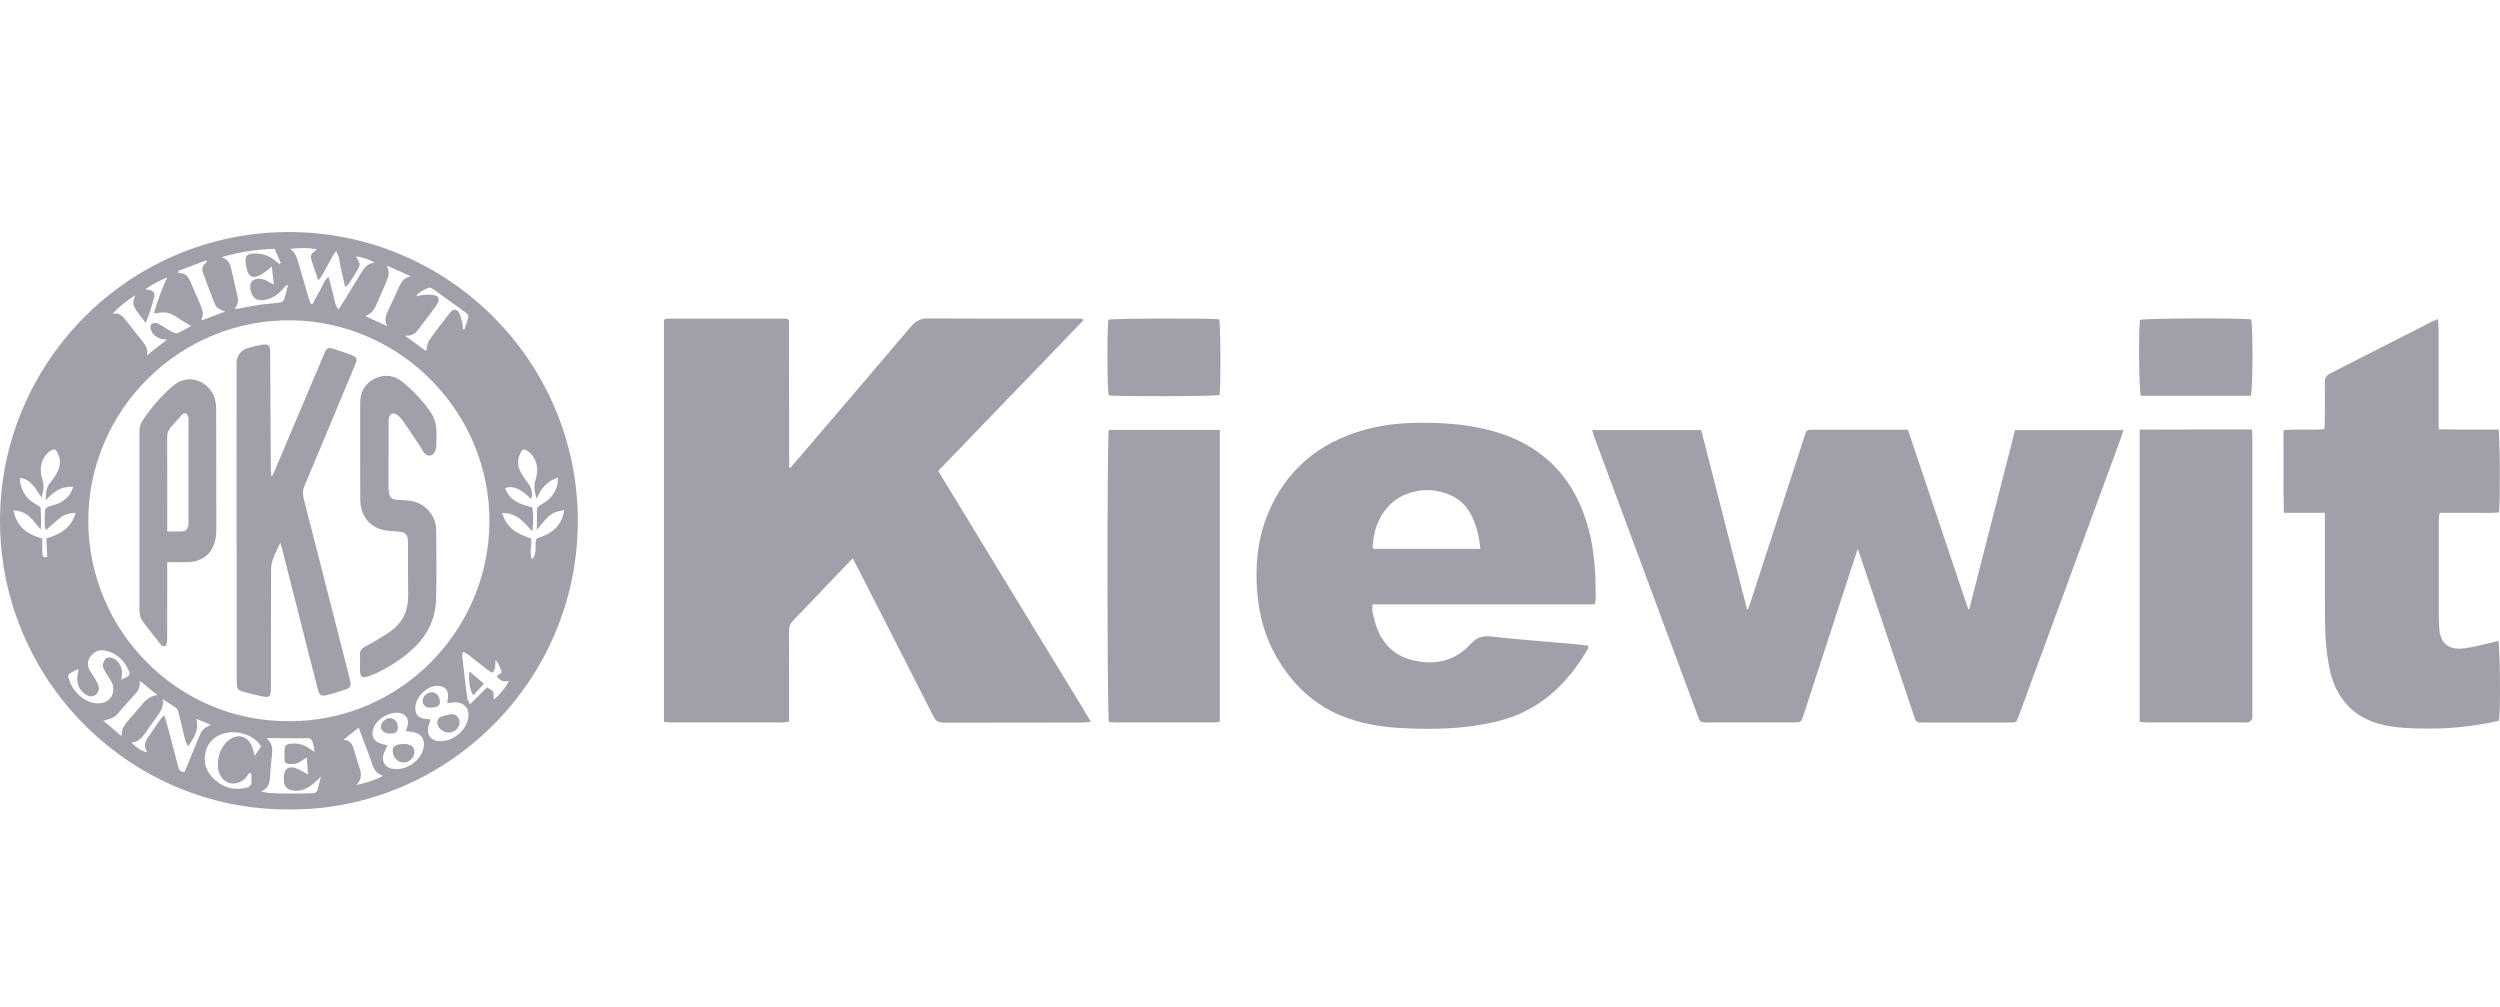 <svg width="139" height="56" viewBox="0 0 139 56" fill="none" xmlns="http://www.w3.org/2000/svg">
<g id="Frame 5810">
<g id="Kiewit">
<g id="Group">
<path id="Vector" d="M60.23 17.814C57.555 20.607 54.855 23.379 52.163 26.184C52.885 27.368 53.595 28.527 54.3 29.691C55.002 30.841 55.703 31.992 56.4 33.143C57.11 34.306 57.82 35.465 58.525 36.629C59.222 37.775 59.932 38.913 60.654 40.135C60.44 40.152 60.306 40.173 60.171 40.173C57.601 40.173 55.031 40.173 52.461 40.181C52.179 40.181 52.028 40.085 51.902 39.833C50.487 37.044 49.063 34.26 47.64 31.48C47.573 31.345 47.497 31.215 47.409 31.047C47.056 31.417 46.728 31.753 46.405 32.089C45.649 32.878 44.902 33.676 44.137 34.462C43.948 34.655 43.86 34.852 43.864 35.133C43.877 36.633 43.873 38.136 43.873 39.635V40.127C43.722 40.144 43.604 40.169 43.482 40.169C41.42 40.169 39.362 40.169 37.3 40.169C37.179 40.169 37.057 40.148 36.914 40.135V17.798C36.914 17.798 36.939 17.777 36.948 17.768C36.956 17.76 36.965 17.747 36.977 17.743C37.028 17.73 37.078 17.718 37.124 17.718C39.287 17.718 41.45 17.718 43.612 17.718C43.675 17.718 43.738 17.73 43.793 17.739C43.81 17.756 43.818 17.764 43.827 17.777C43.835 17.785 43.843 17.793 43.848 17.806C43.856 17.831 43.86 17.856 43.869 17.877C43.869 17.89 43.869 17.903 43.869 17.915C43.869 17.953 43.869 17.991 43.869 18.029C43.869 20.674 43.873 23.32 43.877 25.962C43.877 25.97 43.89 25.983 43.923 26.033C44.024 25.915 44.12 25.806 44.217 25.697C46.367 23.181 48.517 20.674 50.655 18.15C50.928 17.831 51.201 17.701 51.625 17.705C54.334 17.722 57.043 17.714 59.756 17.714C59.903 17.714 60.05 17.722 60.192 17.726L60.23 17.81V17.814Z" fill="#A0A0AB"/>
<path id="Vector_2" d="M16.063 45.003C7.278 45.061 0 37.855 0 28.956C0 20.166 7.148 12.901 16.063 12.901C24.945 12.901 32.127 20.116 32.127 28.96C32.127 37.914 24.794 45.066 16.063 45.007V45.003ZM16.042 40.097C22.241 40.139 27.197 35.041 27.213 28.998C27.23 22.909 22.287 17.924 16.269 17.81C10.079 17.697 4.909 22.728 4.909 28.96C4.909 35.087 9.915 40.127 16.042 40.097ZM2.348 29.951C2.348 30.102 2.348 30.241 2.348 30.38C2.348 30.531 2.348 30.686 2.364 30.837C2.377 30.947 2.436 31.031 2.625 30.951L2.579 29.934C3.313 29.716 3.96 29.38 4.204 28.519C4.086 28.528 4.006 28.519 3.939 28.536C3.771 28.586 3.578 28.616 3.444 28.717C3.137 28.948 2.856 29.212 2.553 29.473C2.453 29.237 2.486 28.969 2.49 28.708C2.49 28.221 2.499 28.221 2.957 28.087C3.103 28.045 3.25 27.998 3.381 27.923C3.704 27.734 3.96 27.482 4.061 27.066C3.423 27.024 2.982 27.327 2.537 27.818C2.553 27.394 2.574 27.087 2.81 26.814C2.982 26.617 3.124 26.382 3.234 26.142C3.381 25.815 3.36 25.47 3.183 25.151C3.082 24.966 2.994 24.945 2.814 25.059C2.591 25.202 2.444 25.403 2.352 25.647C2.217 25.995 2.251 26.348 2.364 26.692C2.474 27.024 2.402 27.335 2.31 27.667C2.138 27.419 2.007 27.171 1.823 26.974C1.642 26.776 1.428 26.6 1.117 26.571C1.117 26.671 1.109 26.734 1.117 26.797C1.209 27.343 1.491 27.755 1.982 28.028C2.087 28.087 2.251 28.171 2.255 28.255C2.285 28.637 2.297 29.019 2.264 29.439C2.028 29.166 1.852 28.918 1.634 28.721C1.403 28.511 1.113 28.393 0.752 28.381C0.92 29.288 1.524 29.712 2.348 29.947V29.951ZM27.919 28.523C28.12 29.208 28.561 29.573 29.149 29.796C29.288 29.846 29.422 29.905 29.54 29.951C29.569 30.334 29.414 30.682 29.582 31.102C29.918 30.716 29.683 30.3 29.834 29.943C29.947 29.901 30.077 29.855 30.208 29.804C30.691 29.615 31.052 29.292 31.258 28.809C31.312 28.679 31.329 28.532 31.367 28.36C30.997 28.414 30.707 28.519 30.481 28.729C30.258 28.935 30.082 29.187 29.851 29.46C29.851 29.09 29.859 28.763 29.851 28.439C29.842 28.246 29.922 28.145 30.086 28.053C30.283 27.944 30.476 27.805 30.628 27.642C30.888 27.348 31.039 26.995 31.018 26.554C30.405 26.751 30.077 27.163 29.842 27.73C29.712 27.335 29.666 27.003 29.783 26.659C29.821 26.55 29.842 26.436 29.855 26.323C29.905 25.836 29.767 25.416 29.376 25.105C29.145 24.924 29.036 24.954 28.914 25.231C28.78 25.538 28.767 25.857 28.906 26.155C29.023 26.403 29.187 26.634 29.355 26.852C29.557 27.121 29.641 27.474 29.527 27.742C28.922 27.154 28.532 26.986 28.083 27.133C28.33 27.843 28.935 28.053 29.59 28.204C29.678 28.645 29.653 29.065 29.599 29.54C29.334 29.271 29.133 29.027 28.889 28.834C28.628 28.628 28.318 28.528 27.923 28.519L27.919 28.523ZM16.126 13.829C16.513 14.098 16.555 14.522 16.672 14.9C16.849 15.454 17 16.021 17.164 16.58C17.197 16.693 17.248 16.798 17.29 16.907H17.378C17.512 16.655 17.647 16.399 17.789 16.151C17.928 15.912 17.999 15.627 18.264 15.379C18.361 15.744 18.436 16.038 18.516 16.328C18.596 16.609 18.591 16.92 18.823 17.206C18.932 17.038 19.024 16.903 19.108 16.765C19.419 16.256 19.73 15.744 20.04 15.236C20.225 14.934 20.414 14.631 20.838 14.606C20.506 14.417 20.179 14.3 19.784 14.253C20.049 14.661 20.053 14.711 19.83 15.085C19.696 15.316 19.553 15.543 19.406 15.765C19.364 15.828 19.289 15.87 19.188 15.958C19.104 15.58 19.037 15.261 18.961 14.942C18.886 14.631 18.886 14.3 18.684 13.959C18.293 14.48 18.117 15.072 17.701 15.601C17.571 15.223 17.466 14.925 17.369 14.627C17.227 14.182 17.227 14.178 17.621 13.863C17.105 13.758 16.626 13.791 16.122 13.833L16.126 13.829ZM6.249 17.445C6.619 17.361 6.816 17.575 7.005 17.814C7.286 18.176 7.572 18.533 7.857 18.894C8.055 19.142 8.256 19.385 8.168 19.755L9.289 18.877C8.823 18.89 8.487 18.667 8.374 18.297C8.349 18.213 8.366 18.079 8.42 18.024C8.475 17.966 8.601 17.953 8.693 17.962C8.777 17.97 8.857 18.029 8.933 18.075C9.151 18.205 9.365 18.344 9.588 18.461C9.68 18.507 9.819 18.549 9.898 18.512C10.159 18.398 10.407 18.247 10.629 18.125C10.339 17.949 10.066 17.798 9.81 17.621C9.499 17.403 9.172 17.319 8.802 17.395C8.744 17.407 8.685 17.411 8.559 17.424C8.765 16.706 8.995 16.055 9.302 15.421C8.882 15.597 8.492 15.794 8.072 16.084C8.563 16.143 8.647 16.256 8.546 16.634C8.479 16.891 8.395 17.147 8.311 17.399C8.256 17.562 8.193 17.722 8.109 17.962C7.925 17.722 7.786 17.546 7.656 17.365C7.366 16.958 7.358 16.899 7.509 16.412C7.034 16.735 6.623 17.05 6.249 17.449V17.445ZM15.261 13.833C14.237 13.867 13.271 14.014 12.305 14.304C12.7 14.396 12.8 14.694 12.872 15.013C12.968 15.433 13.061 15.857 13.162 16.277C13.233 16.576 13.309 16.87 13.044 17.164C13.149 17.164 13.199 17.172 13.245 17.164C13.657 17.088 14.069 17 14.48 16.941C14.833 16.891 15.19 16.874 15.538 16.828C15.627 16.815 15.757 16.756 15.782 16.689C15.879 16.408 15.942 16.114 16.017 15.828C15.87 15.891 15.795 15.988 15.715 16.08C15.442 16.404 15.102 16.613 14.686 16.681C14.35 16.735 14.132 16.626 14.014 16.374C13.875 16.084 13.871 15.74 14.027 15.622C14.283 15.433 14.552 15.479 14.82 15.605C14.867 15.627 14.904 15.66 14.95 15.685C15.022 15.723 15.098 15.757 15.228 15.816L15.11 14.803C14.997 14.913 14.942 14.98 14.879 15.022C14.69 15.144 14.51 15.295 14.304 15.366C14.006 15.463 13.821 15.333 13.741 15.03C13.703 14.896 13.682 14.757 13.661 14.619C13.607 14.262 13.712 14.119 14.077 14.098C14.51 14.077 14.909 14.182 15.253 14.455C15.345 14.526 15.438 14.602 15.53 14.677L15.61 14.614L15.27 13.833H15.261ZM9.05 38.884C9.105 39.295 8.933 39.56 8.744 39.816C8.588 40.03 8.433 40.249 8.277 40.467C8.025 40.82 7.836 41.24 7.299 41.29C7.677 41.643 7.899 41.777 8.189 41.824C7.941 41.479 8.084 41.194 8.286 40.912C8.492 40.622 8.685 40.324 8.891 40.035C8.945 39.955 9.017 39.888 9.13 39.761C9.193 39.971 9.247 40.123 9.289 40.278C9.495 41.051 9.701 41.824 9.898 42.596C9.945 42.781 10.003 42.936 10.264 42.915C10.52 42.302 10.776 41.681 11.032 41.059C11.242 40.555 11.246 40.551 11.721 40.291L10.919 39.971C11.091 40.627 10.742 41.051 10.461 41.504C10.365 41.336 10.302 41.168 10.26 41C10.15 40.555 10.054 40.11 9.94 39.669C9.915 39.564 9.873 39.43 9.798 39.371C9.579 39.203 9.34 39.064 9.054 38.88L9.05 38.884ZM23.95 40.001C23.908 40.114 23.883 40.186 23.858 40.257C23.656 40.845 23.959 41.248 24.576 41.21C25.227 41.173 25.878 40.622 26.025 39.984C26.159 39.396 25.773 38.98 25.168 39.06C25.076 39.073 24.979 39.081 24.866 39.09C24.883 38.964 24.899 38.875 24.908 38.791C24.95 38.376 24.74 38.136 24.324 38.132C23.732 38.124 23.085 38.77 23.093 39.367C23.098 39.728 23.241 39.896 23.602 39.963C23.698 39.98 23.799 39.984 23.946 40.001H23.95ZM21.544 41.433C21.451 41.643 21.367 41.798 21.317 41.962C21.208 42.323 21.422 42.668 21.779 42.739C22.535 42.89 23.387 42.336 23.547 41.588C23.656 41.093 23.4 40.744 22.892 40.69C22.787 40.677 22.682 40.664 22.564 40.648C22.615 40.492 22.657 40.387 22.678 40.278C22.728 39.988 22.569 39.736 22.3 39.661C21.737 39.505 20.939 39.946 20.759 40.505C20.62 40.946 20.792 41.252 21.246 41.366C21.33 41.387 21.414 41.404 21.54 41.437L21.544 41.433ZM17.848 43.176C17.638 43.369 17.508 43.508 17.361 43.621C17.017 43.886 16.634 44.045 16.189 43.928C15.925 43.86 15.811 43.713 15.786 43.44C15.778 43.34 15.778 43.239 15.786 43.134C15.807 42.773 16.009 42.605 16.362 42.684C16.529 42.722 16.685 42.823 16.845 42.899C16.92 42.936 16.983 42.983 17.122 43.071L17.055 42.109C16.899 42.214 16.807 42.273 16.714 42.336C16.517 42.474 16.29 42.495 16.059 42.479C15.908 42.466 15.824 42.395 15.82 42.239C15.82 42.063 15.811 41.882 15.82 41.706C15.837 41.446 15.904 41.378 16.168 41.349C16.55 41.307 16.899 41.399 17.214 41.622C17.302 41.685 17.39 41.739 17.479 41.803C17.487 41.597 17.433 41.433 17.382 41.265C17.328 41.072 17.21 41.034 17.008 41.042C16.437 41.059 15.866 41.042 15.299 41.038C15.169 41.038 15.034 41.038 14.82 41.038C15.144 41.328 15.156 41.626 15.123 41.937C15.085 42.328 15.039 42.722 15.022 43.113C15.005 43.474 14.963 43.814 14.514 44.011C14.741 44.053 14.875 44.091 15.009 44.096C15.366 44.112 15.719 44.117 16.076 44.121C16.471 44.121 16.866 44.121 17.26 44.108C17.412 44.108 17.588 44.108 17.647 43.932C17.718 43.713 17.764 43.482 17.84 43.176H17.848ZM4.363 37.225C4.338 37.225 4.309 37.217 4.288 37.225C4.195 37.267 4.107 37.313 4.019 37.364C3.771 37.506 3.754 37.548 3.851 37.821C3.981 38.191 4.191 38.502 4.502 38.741C4.834 39.001 5.199 39.157 5.632 39.09C6.052 39.027 6.304 38.724 6.299 38.3C6.299 38.014 6.144 37.8 5.993 37.578C5.884 37.41 5.762 37.233 5.72 37.044C5.695 36.923 5.774 36.75 5.858 36.645C5.963 36.515 6.131 36.536 6.283 36.599C6.585 36.725 6.799 37.074 6.782 37.431C6.782 37.536 6.761 37.641 6.745 37.792C6.875 37.725 6.959 37.678 7.051 37.636C7.215 37.561 7.232 37.439 7.164 37.292C6.892 36.708 6.472 36.284 5.816 36.167C5.493 36.108 5.216 36.242 5.023 36.511C4.842 36.763 4.846 37.036 5.002 37.301C5.09 37.452 5.203 37.594 5.291 37.746C5.367 37.876 5.438 38.014 5.476 38.157C5.527 38.342 5.476 38.51 5.317 38.632C5.153 38.758 4.981 38.741 4.817 38.644C4.481 38.451 4.309 38.149 4.296 37.771C4.292 37.586 4.338 37.406 4.363 37.221V37.225ZM23.169 16.404L23.207 16.475C23.337 16.441 23.471 16.391 23.602 16.387C23.791 16.378 23.984 16.378 24.164 16.42C24.391 16.475 24.442 16.618 24.349 16.823C24.307 16.916 24.248 17 24.19 17.084C23.9 17.47 23.61 17.857 23.32 18.243C23.136 18.491 22.938 18.713 22.501 18.659L23.698 19.524C23.753 19.31 23.749 19.087 23.854 18.936C24.232 18.394 24.635 17.869 25.046 17.353C25.189 17.172 25.412 17.18 25.521 17.382C25.622 17.562 25.659 17.781 25.71 17.987C25.735 18.087 25.727 18.192 25.735 18.297L25.827 18.306C25.886 18.117 25.941 17.928 26.012 17.743C26.075 17.584 26.025 17.47 25.899 17.382C25.294 16.941 24.685 16.5 24.076 16.067C24.009 16.021 23.896 15.975 23.833 16C23.593 16.101 23.354 16.21 23.173 16.399L23.169 16.404ZM14.518 41.508C14.447 41.408 14.4 41.332 14.342 41.269C13.812 40.711 12.851 40.547 12.162 40.891C11.776 41.084 11.532 41.395 11.431 41.811C11.276 42.449 11.498 42.966 11.969 43.377C12.49 43.835 13.111 43.965 13.779 43.776C13.859 43.755 13.955 43.65 13.968 43.571C13.997 43.394 13.976 43.209 13.976 43.029L13.863 42.97C13.77 43.088 13.699 43.23 13.586 43.323C13.09 43.743 12.435 43.592 12.204 43.02C11.965 42.428 12.204 41.538 12.712 41.156C13.229 40.761 13.796 40.921 14.022 41.529C14.077 41.676 14.102 41.832 14.153 42.033L14.518 41.5V41.508ZM27.44 38.896C27.751 38.682 28.192 38.136 28.288 37.838C27.999 37.952 27.797 37.846 27.625 37.594L27.898 37.389C27.826 37.149 27.755 36.918 27.553 36.7C27.507 36.965 27.6 37.212 27.364 37.41C27.268 37.343 27.159 37.284 27.062 37.208C26.713 36.935 26.365 36.654 26.016 36.385C25.945 36.326 25.853 36.297 25.743 36.238C25.722 36.339 25.693 36.398 25.697 36.456C25.785 37.25 25.878 38.044 25.979 38.833C25.991 38.93 26.067 39.018 26.138 39.157L27.083 38.212C27.423 38.443 27.486 38.384 27.44 38.892V38.896ZM9.919 15.055V15.186C10.323 15.144 10.474 15.404 10.6 15.694C10.768 16.08 10.936 16.462 11.1 16.849C11.221 17.138 11.377 17.424 11.196 17.76L11.259 17.798L12.511 17.327C12.103 17.151 12.032 17.113 11.923 16.849C11.7 16.294 11.498 15.732 11.289 15.177C11.213 14.976 11.251 14.803 11.406 14.656C11.444 14.623 11.473 14.577 11.507 14.539L11.465 14.476L9.924 15.06L9.919 15.055ZM22.837 15.358L21.51 14.766C21.695 15.144 21.577 15.459 21.435 15.774C21.284 16.11 21.137 16.445 20.994 16.786C20.859 17.101 20.733 17.416 20.318 17.575L21.531 18.134C21.355 17.823 21.447 17.554 21.573 17.285C21.783 16.836 21.993 16.391 22.195 15.937C22.321 15.656 22.48 15.433 22.837 15.358ZM6.761 40.937C6.732 40.513 6.959 40.257 7.185 39.997C7.387 39.77 7.589 39.539 7.782 39.304C8.021 39.014 8.252 38.712 8.756 38.64C8.378 38.38 8.135 38.099 7.765 37.859C7.807 38.203 7.685 38.401 7.517 38.586C7.269 38.859 7.026 39.136 6.778 39.409C6.644 39.56 6.526 39.74 6.362 39.85C6.199 39.959 5.989 39.992 5.749 40.077C6.098 40.375 6.43 40.652 6.761 40.933V40.937ZM19.944 40.459L19.104 41.122C19.499 41.173 19.604 41.408 19.679 41.681C19.772 42.008 19.877 42.336 19.982 42.663C20.091 42.987 20.141 43.302 19.826 43.638C20.393 43.529 20.855 43.377 21.296 43.134C20.948 43.029 20.788 42.781 20.691 42.474C20.628 42.269 20.549 42.067 20.473 41.865C20.305 41.416 20.133 40.967 19.944 40.459Z" fill="#A0A0AB"/>
<path id="Vector_3" d="M103.292 30.514C103.011 31.367 102.759 32.135 102.507 32.908C101.763 35.188 101.02 37.473 100.277 39.753C100.142 40.165 100.142 40.165 99.727 40.169C98.135 40.169 96.548 40.169 94.956 40.169C94.536 40.169 94.532 40.169 94.385 39.77C92.47 34.613 90.555 29.46 88.644 24.303C88.602 24.185 88.573 24.068 88.526 23.912H94.586C95.435 27.23 96.283 30.548 97.131 33.865L97.194 33.874C97.245 33.727 97.299 33.575 97.346 33.429C98.332 30.396 99.319 27.369 100.306 24.337C100.319 24.299 100.327 24.261 100.34 24.227C100.453 23.9 100.453 23.895 100.789 23.895C101.285 23.895 101.78 23.895 102.276 23.895C103.397 23.895 104.514 23.895 105.635 23.895C105.774 23.895 105.913 23.895 106.081 23.895C107.202 27.234 108.319 30.552 109.432 33.87H109.491C110.339 30.556 111.183 27.243 112.036 23.916H118.062C118.016 24.064 117.986 24.181 117.944 24.294C116.046 29.468 114.144 34.642 112.241 39.816C112.111 40.173 112.107 40.173 111.716 40.173C110.125 40.173 108.537 40.173 106.946 40.173C106.543 40.173 106.543 40.173 106.412 39.787C105.409 36.801 104.405 33.815 103.401 30.829C103.376 30.758 103.351 30.686 103.288 30.518L103.292 30.514Z" fill="#A0A0AB"/>
<path id="Vector_4" d="M88.673 33.601H76.326C76.251 33.911 76.343 34.163 76.406 34.415C76.675 35.537 77.313 36.373 78.443 36.679C79.686 37.015 80.862 36.801 81.765 35.81C82.105 35.436 82.416 35.335 82.911 35.39C84.448 35.566 85.998 35.671 87.539 35.81C87.791 35.831 88.039 35.868 88.312 35.902C88.299 35.978 88.308 36.045 88.278 36.091C87.359 37.662 86.17 38.955 84.469 39.699C83.709 40.03 82.903 40.211 82.084 40.337C80.669 40.551 79.245 40.559 77.826 40.475C76.696 40.408 75.579 40.219 74.525 39.774C72.962 39.119 71.824 37.989 70.984 36.545C70.346 35.449 70.023 34.26 69.909 33.004C69.775 31.488 69.909 30.002 70.485 28.591C71.484 26.142 73.319 24.614 75.847 23.904C76.742 23.652 77.662 23.534 78.594 23.513C79.972 23.484 81.336 23.555 82.68 23.883C85.691 24.622 87.569 26.503 88.346 29.489C88.669 30.728 88.723 32.001 88.719 33.273C88.719 33.357 88.694 33.445 88.673 33.596V33.601ZM82.306 30.518C82.256 29.922 82.134 29.393 81.92 28.889C81.681 28.318 81.315 27.856 80.753 27.583C79.909 27.171 79.035 27.146 78.166 27.482C77.12 27.889 76.368 28.985 76.318 30.443C76.318 30.464 76.343 30.485 76.368 30.518H82.302H82.306Z" fill="#A0A0AB"/>
<path id="Vector_5" d="M129.259 28.511H126.983C126.945 26.97 126.97 25.462 126.966 23.921C127.726 23.837 128.461 23.925 129.234 23.862C129.242 23.723 129.259 23.589 129.259 23.455C129.259 22.715 129.268 21.98 129.259 21.241C129.259 21.006 129.339 20.872 129.549 20.767C131.456 19.801 133.354 18.831 135.256 17.861C135.332 17.823 135.42 17.794 135.55 17.743C135.567 17.932 135.588 18.087 135.588 18.247C135.588 19.939 135.588 21.632 135.588 23.32V23.866C135.995 23.87 136.357 23.879 136.722 23.883C137.091 23.883 137.461 23.883 137.831 23.883H138.918C139.002 24.206 139.019 28.015 138.944 28.494C138.414 28.54 137.873 28.507 137.331 28.511C136.785 28.515 136.239 28.511 135.647 28.511C135.63 28.658 135.596 28.788 135.596 28.922C135.596 30.741 135.596 32.559 135.596 34.378C135.596 34.567 135.617 34.76 135.626 34.949C135.668 35.743 136.138 36.154 136.982 36.053C137.482 35.995 137.973 35.852 138.469 35.743C138.616 35.709 138.759 35.671 138.902 35.633C139.002 35.915 139.04 39.413 138.948 40.064C138.696 40.118 138.431 40.194 138.158 40.236C137.28 40.383 136.403 40.492 135.508 40.505C134.694 40.517 133.883 40.517 133.072 40.408C131.993 40.261 131.036 39.879 130.334 38.997C129.864 38.405 129.62 37.716 129.482 36.981C129.322 36.104 129.272 35.213 129.268 34.323C129.255 32.555 129.263 30.787 129.263 29.019C129.263 28.868 129.263 28.717 129.263 28.503L129.259 28.511Z" fill="#A0A0AB"/>
<path id="Vector_6" d="M118.965 40.131V23.891C121.048 23.87 123.11 23.887 125.206 23.879C125.218 24.063 125.231 24.198 125.231 24.336C125.231 29.46 125.231 34.579 125.231 39.703C125.231 39.791 125.252 39.892 125.218 39.967C125.185 40.047 125.105 40.118 125.029 40.156C124.966 40.19 124.878 40.169 124.803 40.169C122.997 40.169 121.191 40.169 119.385 40.169C119.251 40.169 119.116 40.148 118.961 40.131H118.965Z" fill="#A0A0AB"/>
<path id="Vector_7" d="M61.642 23.904H67.824V40.123C67.706 40.139 67.584 40.169 67.467 40.169C65.636 40.169 63.805 40.169 61.974 40.169C61.864 40.169 61.751 40.148 61.654 40.139C61.554 39.787 61.55 24.29 61.646 23.904H61.642Z" fill="#A0A0AB"/>
<path id="Vector_8" d="M125.142 22.006H119.028C118.927 21.733 118.898 18.331 118.982 17.785C119.246 17.693 124.735 17.672 125.163 17.76C125.273 18.113 125.26 21.703 125.142 22.006Z" fill="#A0A0AB"/>
<path id="Vector_9" d="M61.647 21.98C61.554 21.67 61.546 18.155 61.634 17.772C61.919 17.697 67.387 17.684 67.786 17.756C67.866 18.041 67.883 21.569 67.803 21.959C67.522 22.039 62.062 22.056 61.647 21.98Z" fill="#A0A0AB"/>
<path id="Vector_10" d="M15.134 26.462C15.185 26.352 15.244 26.243 15.29 26.13C16.184 24.026 17.075 21.918 17.965 19.814C17.999 19.734 18.037 19.65 18.07 19.57C18.146 19.398 18.267 19.31 18.465 19.373C18.826 19.494 19.191 19.599 19.544 19.742C19.855 19.868 19.88 19.952 19.746 20.276C19.363 21.204 18.973 22.128 18.587 23.056C18.037 24.37 17.495 25.685 16.936 26.991C16.831 27.238 16.819 27.465 16.886 27.726C17.738 31.035 18.578 34.344 19.422 37.653C19.443 37.742 19.456 37.83 19.477 37.914C19.523 38.103 19.456 38.25 19.275 38.313C18.902 38.439 18.528 38.565 18.146 38.653C17.848 38.724 17.751 38.64 17.667 38.313C17.427 37.389 17.197 36.465 16.961 35.545C16.529 33.849 16.096 32.148 15.668 30.451C15.651 30.392 15.63 30.334 15.58 30.178C15.353 30.712 15.072 31.123 15.072 31.648C15.072 33.021 15.063 34.395 15.063 35.768C15.063 36.545 15.063 37.317 15.063 38.094C15.063 38.195 15.063 38.3 15.059 38.401C15.034 38.724 14.979 38.791 14.656 38.733C14.244 38.657 13.841 38.539 13.438 38.434C13.253 38.388 13.173 38.25 13.165 38.065C13.165 37.977 13.161 37.889 13.161 37.796C13.161 31.946 13.156 26.096 13.152 20.246C13.152 19.748 13.399 19.438 13.892 19.318C14.114 19.263 14.337 19.205 14.559 19.171C14.929 19.116 15.017 19.192 15.021 19.566C15.03 20.393 15.03 21.22 15.034 22.044C15.042 23.404 15.051 24.765 15.059 26.125C15.059 26.235 15.072 26.34 15.08 26.449L15.134 26.462Z" fill="#A0A0AB"/>
<path id="Vector_11" d="M9.298 31.253C9.298 31.455 9.298 31.593 9.298 31.732C9.298 33.004 9.298 34.277 9.294 35.545C9.294 35.675 9.273 35.873 9.193 35.915C9.03 36.007 8.929 35.814 8.836 35.705C8.538 35.339 8.253 34.966 7.967 34.596C7.816 34.399 7.753 34.172 7.753 33.92C7.753 30.602 7.753 27.28 7.753 23.963C7.753 23.736 7.816 23.547 7.942 23.358C8.341 22.766 8.794 22.216 9.311 21.724C9.433 21.611 9.555 21.502 9.685 21.401C10.63 20.67 11.73 21.334 11.953 22.203C11.999 22.384 12.02 22.581 12.02 22.77C12.028 25.008 12.028 27.247 12.028 29.485C12.028 29.636 12.011 29.792 11.986 29.939C11.835 30.762 11.293 31.228 10.453 31.253C10.088 31.266 9.718 31.253 9.29 31.253H9.298ZM9.294 29.548C9.605 29.548 9.87 29.552 10.134 29.548C10.332 29.544 10.428 29.41 10.466 29.233C10.487 29.124 10.479 29.006 10.479 28.893C10.479 27.075 10.479 25.256 10.479 23.438C10.479 23.362 10.495 23.278 10.474 23.211C10.445 23.123 10.403 23.018 10.332 22.976C10.29 22.951 10.159 23.009 10.109 23.064C9.899 23.287 9.71 23.526 9.504 23.748C9.349 23.916 9.29 24.101 9.294 24.336C9.303 25.936 9.298 27.541 9.298 29.141C9.298 29.254 9.298 29.367 9.298 29.552L9.294 29.548Z" fill="#A0A0AB"/>
<path id="Vector_12" d="M21.602 25.315C21.602 25.861 21.602 26.407 21.602 26.953C21.602 27.079 21.602 27.209 21.619 27.335C21.661 27.671 21.778 27.772 22.11 27.793C22.375 27.809 22.643 27.809 22.904 27.86C23.689 28.02 24.248 28.683 24.252 29.485C24.26 30.758 24.281 32.026 24.248 33.298C24.218 34.386 23.777 35.323 22.975 36.062C22.324 36.658 21.589 37.133 20.779 37.49C20.707 37.519 20.636 37.548 20.565 37.574C20.107 37.733 20.015 37.67 20.015 37.2C20.015 36.944 20.027 36.692 20.015 36.435C19.998 36.184 20.099 36.053 20.325 35.936C20.775 35.701 21.211 35.436 21.631 35.159C22.366 34.672 22.706 33.974 22.694 33.088C22.677 32.148 22.69 31.207 22.685 30.266C22.685 30.178 22.685 30.086 22.677 30.002C22.639 29.716 22.526 29.599 22.24 29.565C22.064 29.544 21.887 29.536 21.707 29.523C20.691 29.473 20.044 28.809 20.031 27.784C20.023 26.806 20.027 25.827 20.027 24.849C20.027 24.034 20.027 23.224 20.027 22.409C20.027 21.791 20.283 21.321 20.838 21.052C21.392 20.784 21.925 20.859 22.404 21.254C23.005 21.75 23.542 22.312 23.971 22.963C24.113 23.177 24.21 23.446 24.244 23.702C24.29 24.076 24.26 24.462 24.256 24.845C24.256 24.92 24.231 24.996 24.201 25.067C24.08 25.37 23.782 25.424 23.576 25.172C23.496 25.076 23.45 24.954 23.378 24.845C23.055 24.358 22.732 23.875 22.4 23.396C22.32 23.282 22.224 23.177 22.114 23.089C21.892 22.9 21.673 22.98 21.619 23.27C21.598 23.392 21.606 23.522 21.606 23.652C21.606 24.21 21.606 24.769 21.606 25.328H21.614L21.602 25.315Z" fill="#A0A0AB"/>
<path id="Vector_13" d="M25.551 40.16C25.547 40.475 25.257 40.74 24.921 40.732C24.598 40.723 24.287 40.429 24.316 40.131C24.325 40.035 24.4 39.896 24.48 39.867C24.677 39.787 24.887 39.728 25.098 39.711C25.354 39.69 25.555 39.913 25.551 40.165V40.16Z" fill="#A0A0AB"/>
<path id="Vector_14" d="M24.459 39.002C24.467 39.232 24.312 39.337 23.93 39.346C23.674 39.35 23.497 39.199 23.497 38.972C23.497 38.728 23.736 38.498 23.997 38.489C24.24 38.481 24.446 38.712 24.459 39.002Z" fill="#A0A0AB"/>
<path id="Vector_15" d="M22.469 41.366C22.427 41.366 22.452 41.366 22.477 41.366C22.855 41.366 23.048 41.529 23.04 41.824C23.032 42.143 22.725 42.416 22.406 42.395C22.141 42.374 21.902 42.159 21.852 41.899C21.78 41.517 21.931 41.374 22.469 41.366Z" fill="#A0A0AB"/>
<path id="Vector_16" d="M22.119 40.421C22.119 40.69 22.01 40.786 21.707 40.786C21.401 40.786 21.182 40.635 21.174 40.417C21.166 40.186 21.418 39.934 21.661 39.925C21.922 39.921 22.119 40.135 22.115 40.421H22.119Z" fill="#A0A0AB"/>
<path id="Vector_17" d="M26.104 37.33L26.906 38.019L26.322 38.653C26.129 38.43 26.032 37.855 26.104 37.334V37.33Z" fill="#A0A0AB"/>
</g>
</g>
</g>
</svg>
